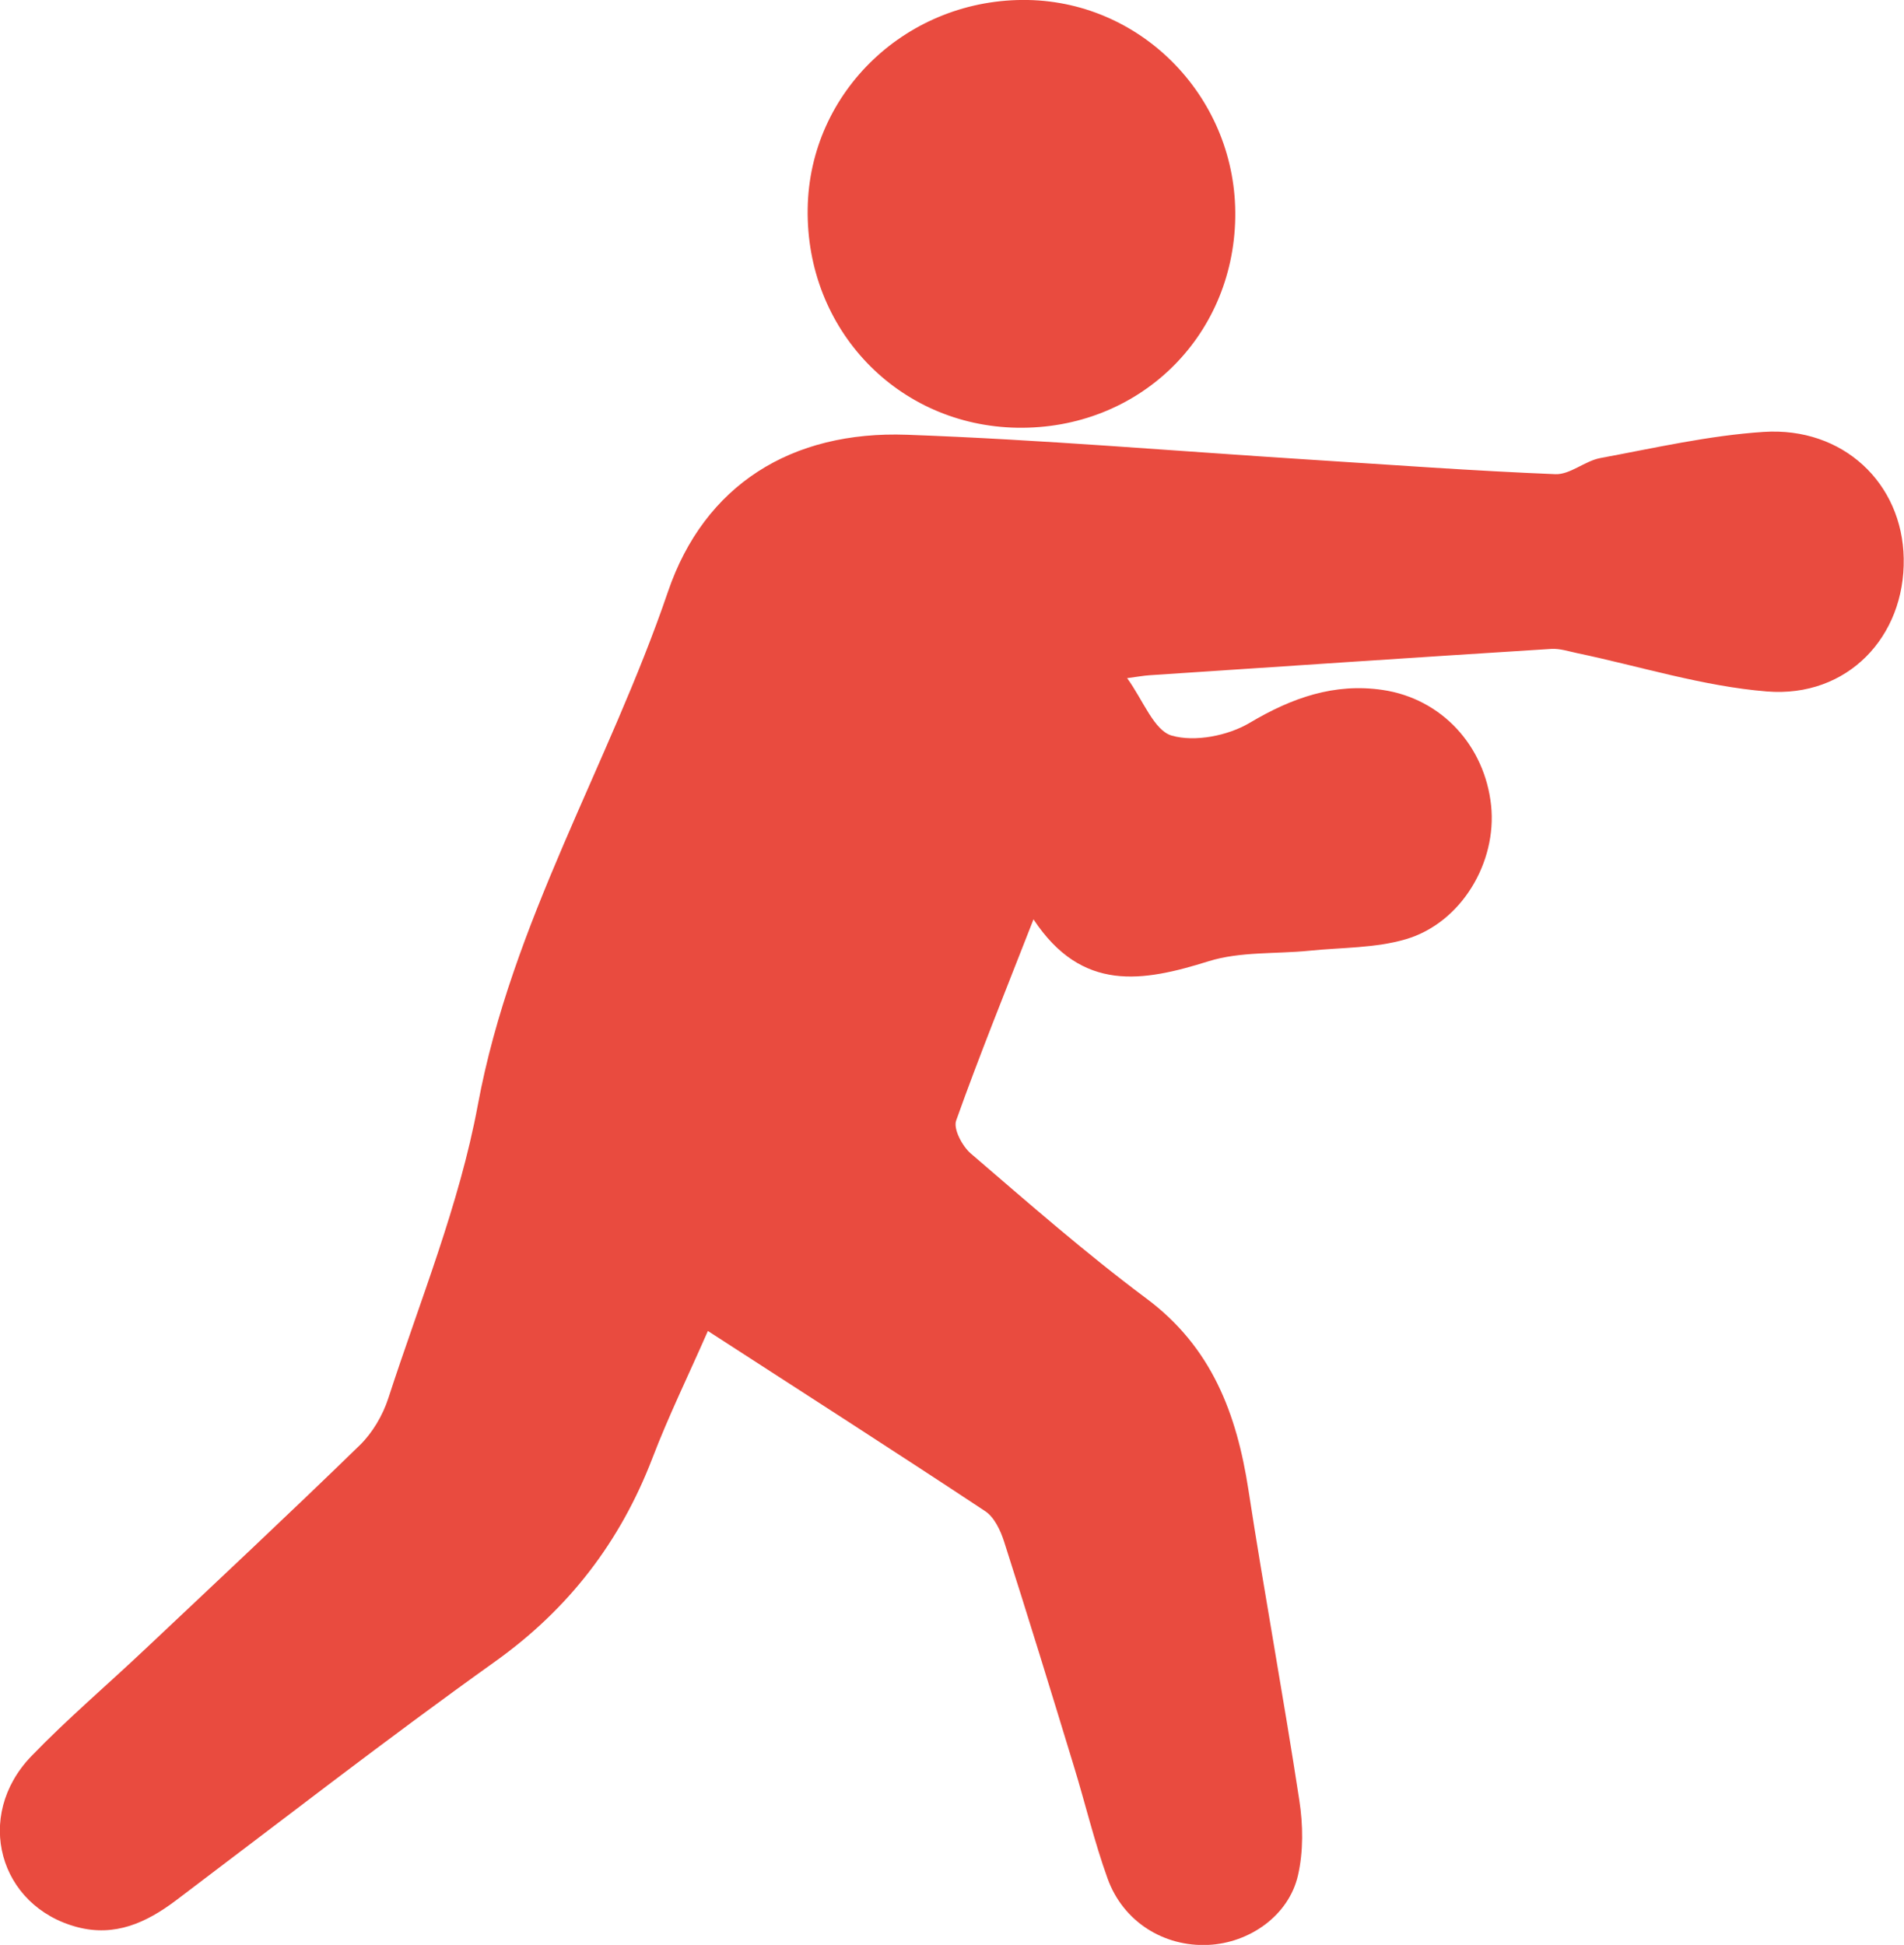 <?xml version="1.0" encoding="UTF-8"?> <svg xmlns="http://www.w3.org/2000/svg" id="_лой_2" viewBox="0 0 200.92 205.25"> <defs> <style>.cls-1{fill:#e94b3f;}</style> </defs> <g id="Layer_1"> <g> <path class="cls-1" d="M118.93,71.55c1.71,2.35,2.84,5.54,4.72,6.08,2.46,.7,5.94,.01,8.23-1.35,4.44-2.64,8.92-4.22,14.02-3.47,6.23,.92,10.78,5.89,11.45,12.19,.63,5.99-3.12,12.37-8.97,14.11-3.23,.96-6.78,.87-10.19,1.22-3.56,.36-7.3,.07-10.64,1.11-6.94,2.17-13.37,3.33-18.49-4.42-2.98,7.63-5.72,14.38-8.16,21.23-.32,.89,.64,2.7,1.53,3.47,6.08,5.22,12.12,10.52,18.54,15.31,6.89,5.13,9.53,12.15,10.77,20.19,1.68,10.94,3.7,21.82,5.37,32.76,.4,2.59,.44,5.4-.14,7.93-.97,4.24-5.11,7.14-9.47,7.34-4.67,.22-8.98-2.44-10.62-7-1.4-3.88-2.35-7.91-3.56-11.86-2.41-7.9-4.83-15.79-7.35-23.66-.38-1.2-1.04-2.62-2.02-3.26-9.55-6.32-19.19-12.5-29.25-19.01-2.07,4.72-4.16,8.99-5.85,13.41-3.4,8.85-8.83,15.92-16.61,21.48-11.41,8.15-22.49,16.76-33.68,25.21-3.12,2.35-6.43,3.86-10.41,2.81-8.27-2.19-10.92-11.72-4.85-18.03,3.8-3.94,7.99-7.5,11.97-11.26,7.58-7.15,15.2-14.27,22.67-21.54,1.36-1.32,2.45-3.17,3.04-4.99,3.33-10.26,7.49-20.4,9.44-30.93,3.58-19.3,13.85-35.94,20.06-54.16,3.85-11.3,13.05-17.02,25.23-16.58,14.15,.51,28.27,1.72,42.41,2.62,8.67,.55,17.33,1.19,26.01,1.54,1.55,.06,3.1-1.39,4.74-1.7,5.72-1.06,11.45-2.38,17.23-2.76,8.4-.55,14.65,5.42,14.79,13.35,.15,8.25-5.93,14.73-14.45,14.04-6.75-.55-13.37-2.65-20.04-4.05-.89-.19-1.81-.49-2.69-.44-14.14,.89-28.27,1.84-42.4,2.78-.63,.04-1.25,.16-2.4,.31Z"></path> <path class="cls-1" d="M130.35,22.97c-.21,12.7-10.26,22.38-23.01,22.17-12.59-.21-22.3-10.35-22.11-23.1C85.4,9.62,95.82-.24,108.49,0c12.25,.24,22.07,10.55,21.86,22.97Z"></path> </g> </g> </svg> 